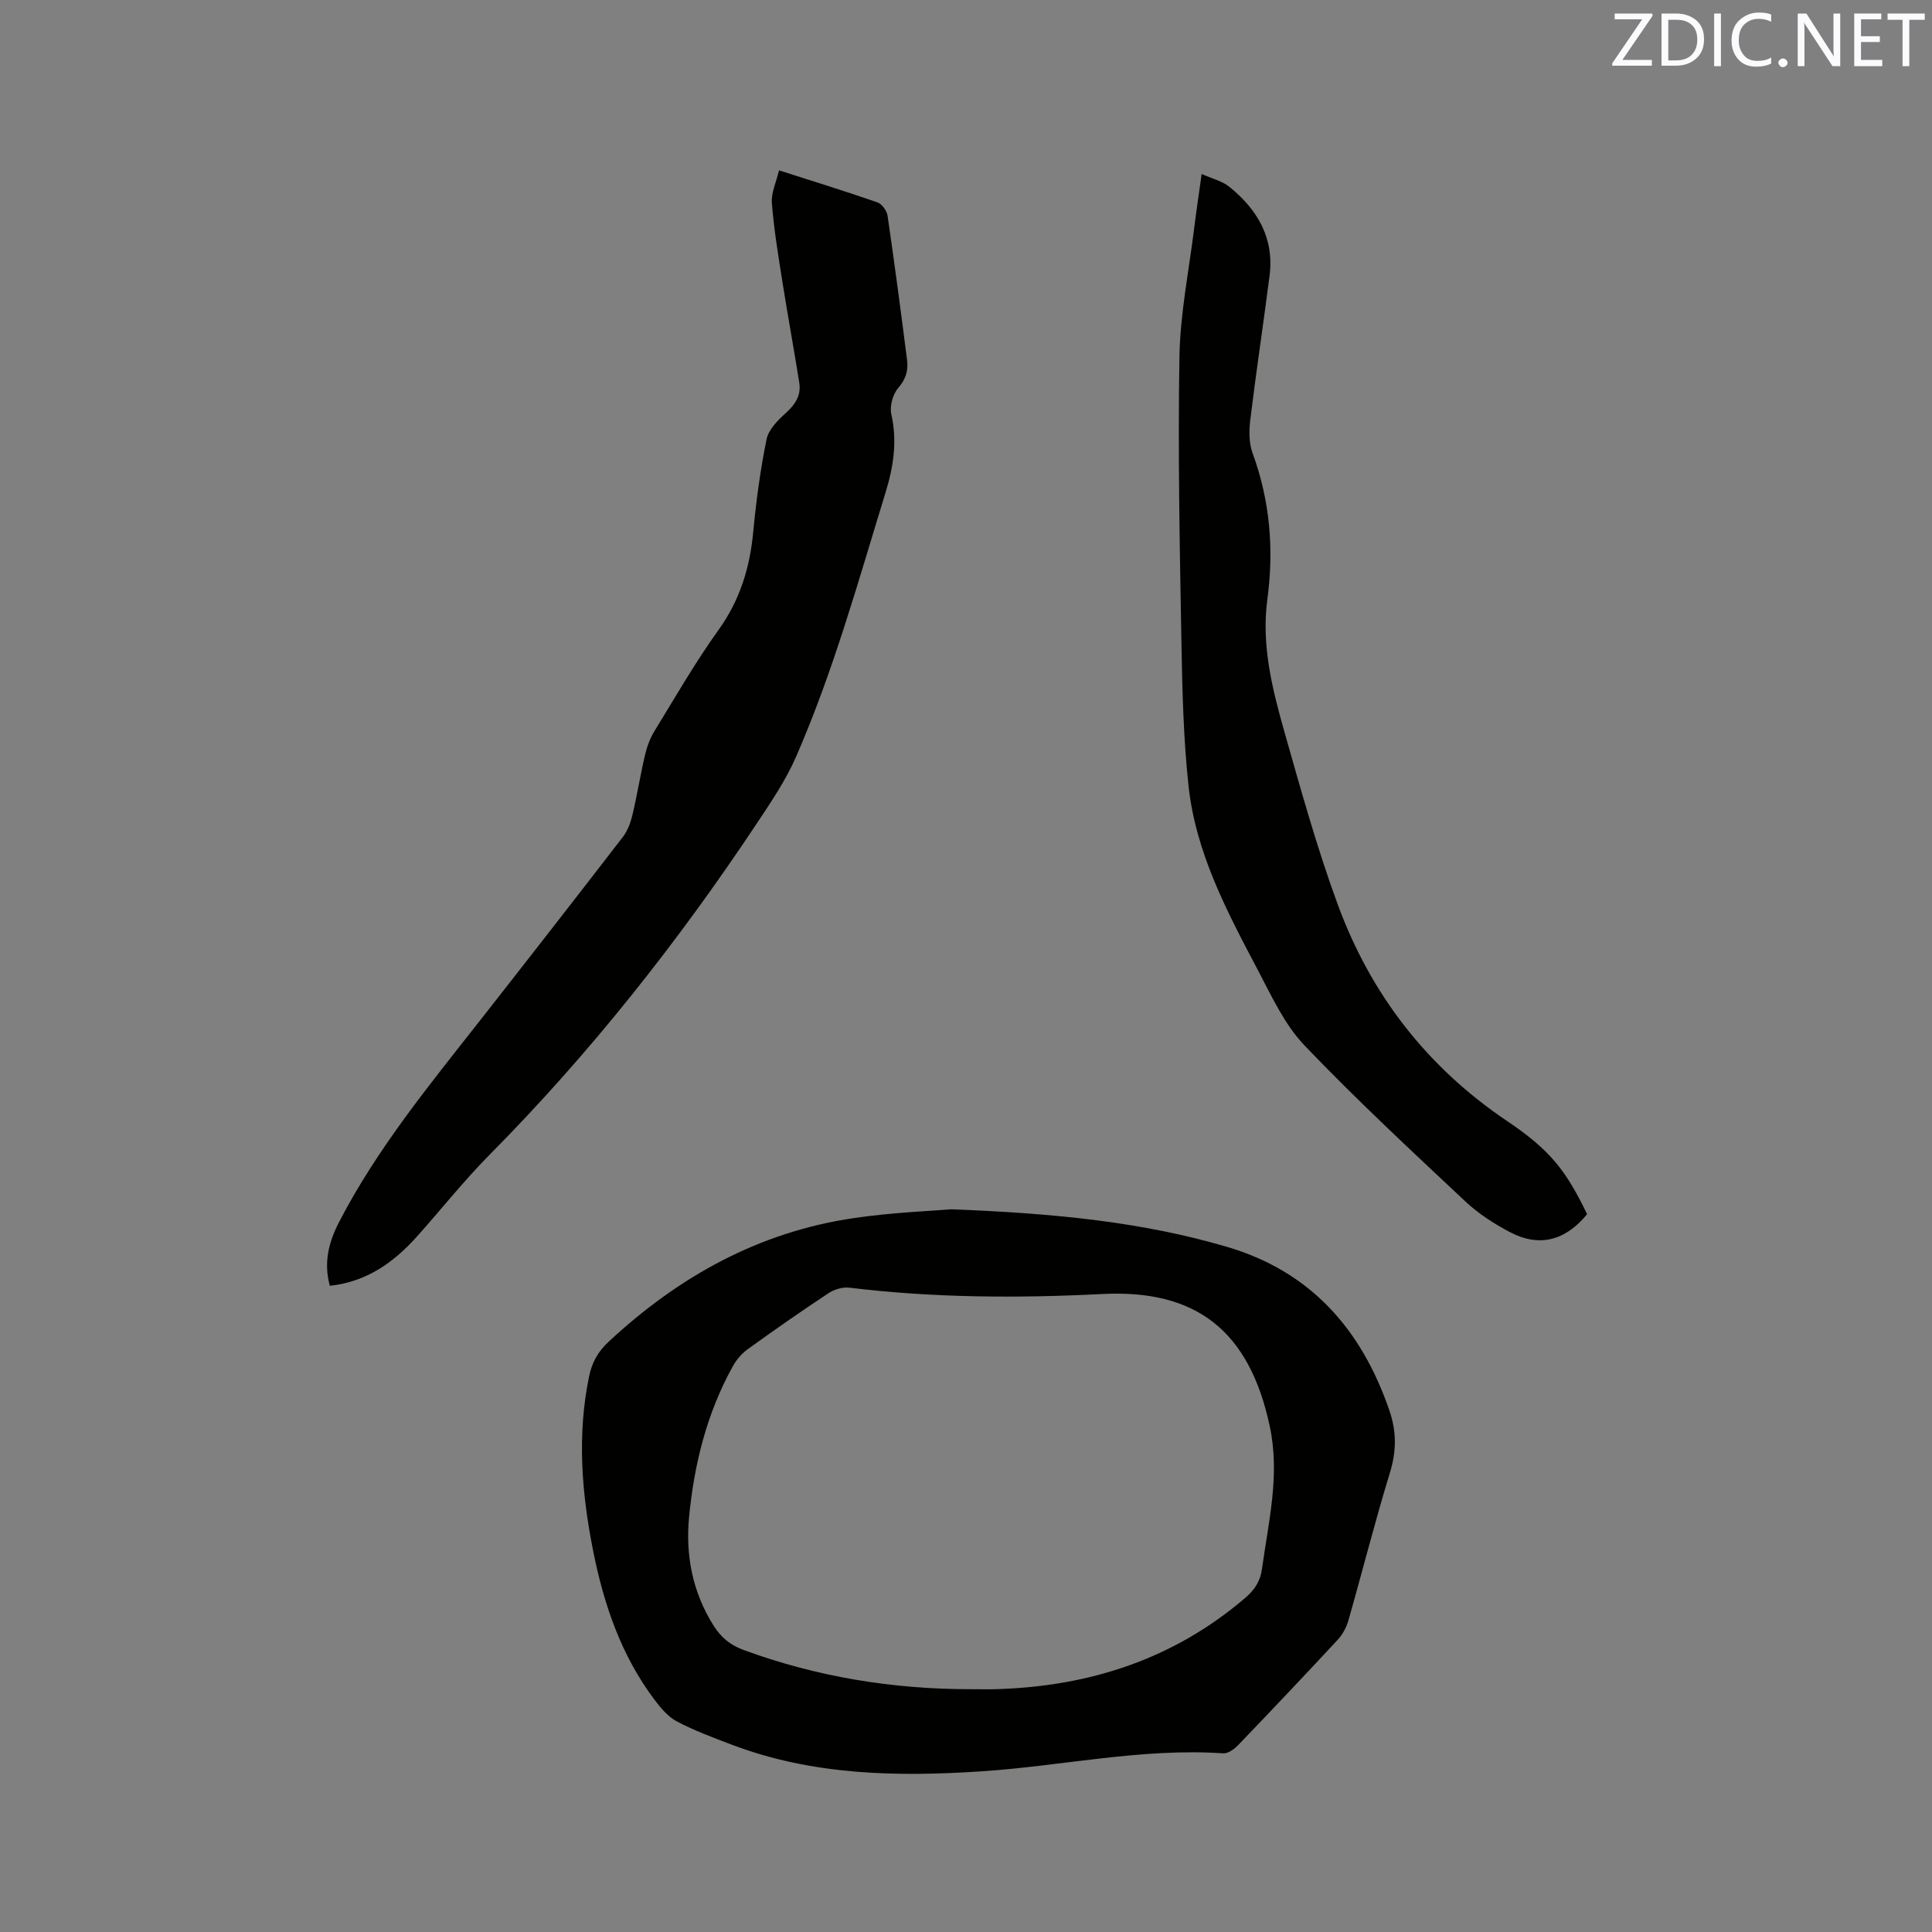 <svg enable-background="new 0 0 400 400" viewBox="0 0 400 400" xmlns="http://www.w3.org/2000/svg"><rect x="0" y="0" width="400" height="400" fill="#808080" stroke="none"/><path d="m196.98 250.37c21.88.85 39.67 2.69 56.96 7.75 17.41 5.09 27.95 17.1 33.72 33.91 1.51 4.4 1.47 8.44.1 12.9-3.1 10.12-5.68 20.39-8.59 30.57-.42 1.46-1.23 2.95-2.26 4.05-6.78 7.31-13.64 14.54-20.54 21.73-.8.83-2.09 1.79-3.09 1.73-16.86-1.15-33.34 2.62-50.01 3.72-17.56 1.16-34.98.85-51.73-5.5-3.86-1.46-7.75-2.91-11.39-4.82-1.86-.98-3.39-2.82-4.69-4.56-6.89-9.18-10.48-19.76-12.68-30.88-2.37-11.94-3.31-23.91-.82-35.98.6-2.91 1.83-5.14 4.06-7.21 14.49-13.48 31.11-22.73 50.85-25.6 7.94-1.17 16-1.46 20.11-1.81zm4 99.36c1.8 0 3.61.05 5.41-.01 19.24-.59 36.61-6.22 51.43-18.9 1.96-1.68 3.12-3.46 3.47-6.06 1.35-9.81 3.77-19.39 1.58-29.57-4.2-19.5-15.03-28.28-34.63-27.28-17.48.89-34.95.81-52.37-1.31-1.4-.17-3.15.35-4.35 1.15-5.66 3.74-11.22 7.62-16.72 11.59-1.23.89-2.32 2.17-3.06 3.5-5.39 9.7-8.01 20.25-9.07 31.19-.77 7.99.71 15.62 5.07 22.54 1.51 2.4 3.42 4.02 6.21 5.04 15.21 5.58 30.89 8.13 47.03 8.12z" fill="#010100"/><path d="m161.29 35.27c7.14 2.29 13.8 4.34 20.38 6.63.93.32 1.94 1.74 2.09 2.76 1.46 9.95 2.77 19.92 4.04 29.89.27 2.12-.24 3.94-1.82 5.76-1.13 1.3-1.82 3.79-1.44 5.46 1.25 5.6.46 10.81-1.2 16.21-5.66 18.41-10.8 37-18.52 54.69-2.14 4.9-5.22 9.43-8.19 13.9-16.3 24.51-34.47 47.5-55.21 68.45-5.29 5.34-9.99 11.26-15 16.88-4.84 5.43-10.47 9.49-18.13 10.31-1.32-4.79-.24-9.03 1.92-13.21 7.89-15.25 18.74-28.42 29.26-41.83 9.88-12.59 19.72-25.22 29.49-37.89.98-1.28 1.6-2.96 1.98-4.56.98-4.12 1.64-8.31 2.61-12.43.4-1.71 1.04-3.45 1.96-4.94 4.32-7.05 8.45-14.24 13.26-20.94 4.44-6.18 6.48-12.88 7.18-20.29.61-6.43 1.47-12.86 2.76-19.18.41-2 2.31-3.92 3.96-5.4 1.97-1.78 3.23-3.68 2.81-6.31-1.09-6.87-2.35-13.71-3.44-20.57-.87-5.51-1.79-11.02-2.23-16.57-.19-2.13.91-4.39 1.48-6.82z" fill="#010100"/><path d="m248.79 36.03c2.22.99 4.26 1.45 5.71 2.63 5.83 4.7 9.35 10.62 8.35 18.43-1.28 9.98-2.79 19.93-4 29.91-.27 2.23-.27 4.74.48 6.81 3.62 9.87 4.45 19.95 3.06 30.28-1.27 9.49 1.02 18.57 3.56 27.52 3.41 12 6.75 24.06 11.05 35.75 6.84 18.57 18.49 33.61 35.07 44.77 8.9 5.99 12.17 10.24 16.52 19.25-4.45 5.46-9.85 6.91-15.89 3.76-3.33-1.74-6.61-3.85-9.33-6.41-11.28-10.59-22.64-21.13-33.31-32.31-4.12-4.32-6.77-10.15-9.62-15.55-6.38-12.09-12.86-24.27-14.36-38.1-1.07-9.87-1.3-19.86-1.48-29.81-.35-19.71-.74-39.43-.41-59.13.15-8.84 1.95-17.66 3.04-26.49.44-3.56.97-7.09 1.56-11.31z" fill="#010100"/><g fill="#fbfafc"><path d="m342.2 3.2-6.3 9.2h6.1v1.2h-8.2v-.5l6.2-9.1h-5.7v-1.2h7.8v.4z"/><path d="m344 13.7v-10.9h3.1c1.6 0 3 .5 4.1 1.4 1.1 1 1.6 2.2 1.6 3.9s-.5 3-1.6 4-2.5 1.5-4.2 1.5h-3zm1.4-9.6v8.4h1.6c1.4 0 2.5-.4 3.2-1.1.8-.8 1.2-1.8 1.2-3.2s-.4-2.4-1.2-3.1-1.8-1-3.1-1z"/><path d="m356.3 2.8v10.9h-1.4v-10.9z"/><path d="m366.6 13.2c-.8.4-1.8.6-3 .6-1.6 0-2.8-.5-3.7-1.5s-1.4-2.3-1.4-3.9c0-1.7.5-3.2 1.6-4.2s2.4-1.6 4-1.6c1 0 1.9.1 2.6.4v1.5c-.8-.4-1.6-.6-2.6-.6-1.2 0-2.2.4-3 1.2s-1.1 1.9-1.1 3.3c0 1.3.4 2.3 1.1 3.1s1.6 1.1 2.8 1.1c1.1 0 2-.2 2.8-.7v1.3z"/><path d="m368.2 13c0-.3.1-.5.3-.6.2-.2.4-.3.6-.3.3 0 .5.1.7.3s.3.4.3.6-.1.5-.3.6c-.2.2-.4.3-.7.3s-.5-.1-.6-.3c-.2-.2-.3-.4-.3-.6z"/><path d="m381.1 13.7h-1.7l-5.5-8.4c-.2-.2-.3-.5-.4-.7 0 .2.1.8.1 1.5v7.6h-1.4v-10.9h1.8l5.3 8.3c.3.4.4.6.4.8 0-.3-.1-.8-.1-1.6v-7.5h1.4v10.9z"/><path d="m389.7 13.7h-5.8v-10.9h5.6v1.2h-4.2v3.5h3.9v1.2h-3.9v3.7h4.4z"/><path d="m398.4 4.1h-3.1v9.6h-1.4v-9.6h-3.1v-1.3h7.7v1.3z"/></g></svg>